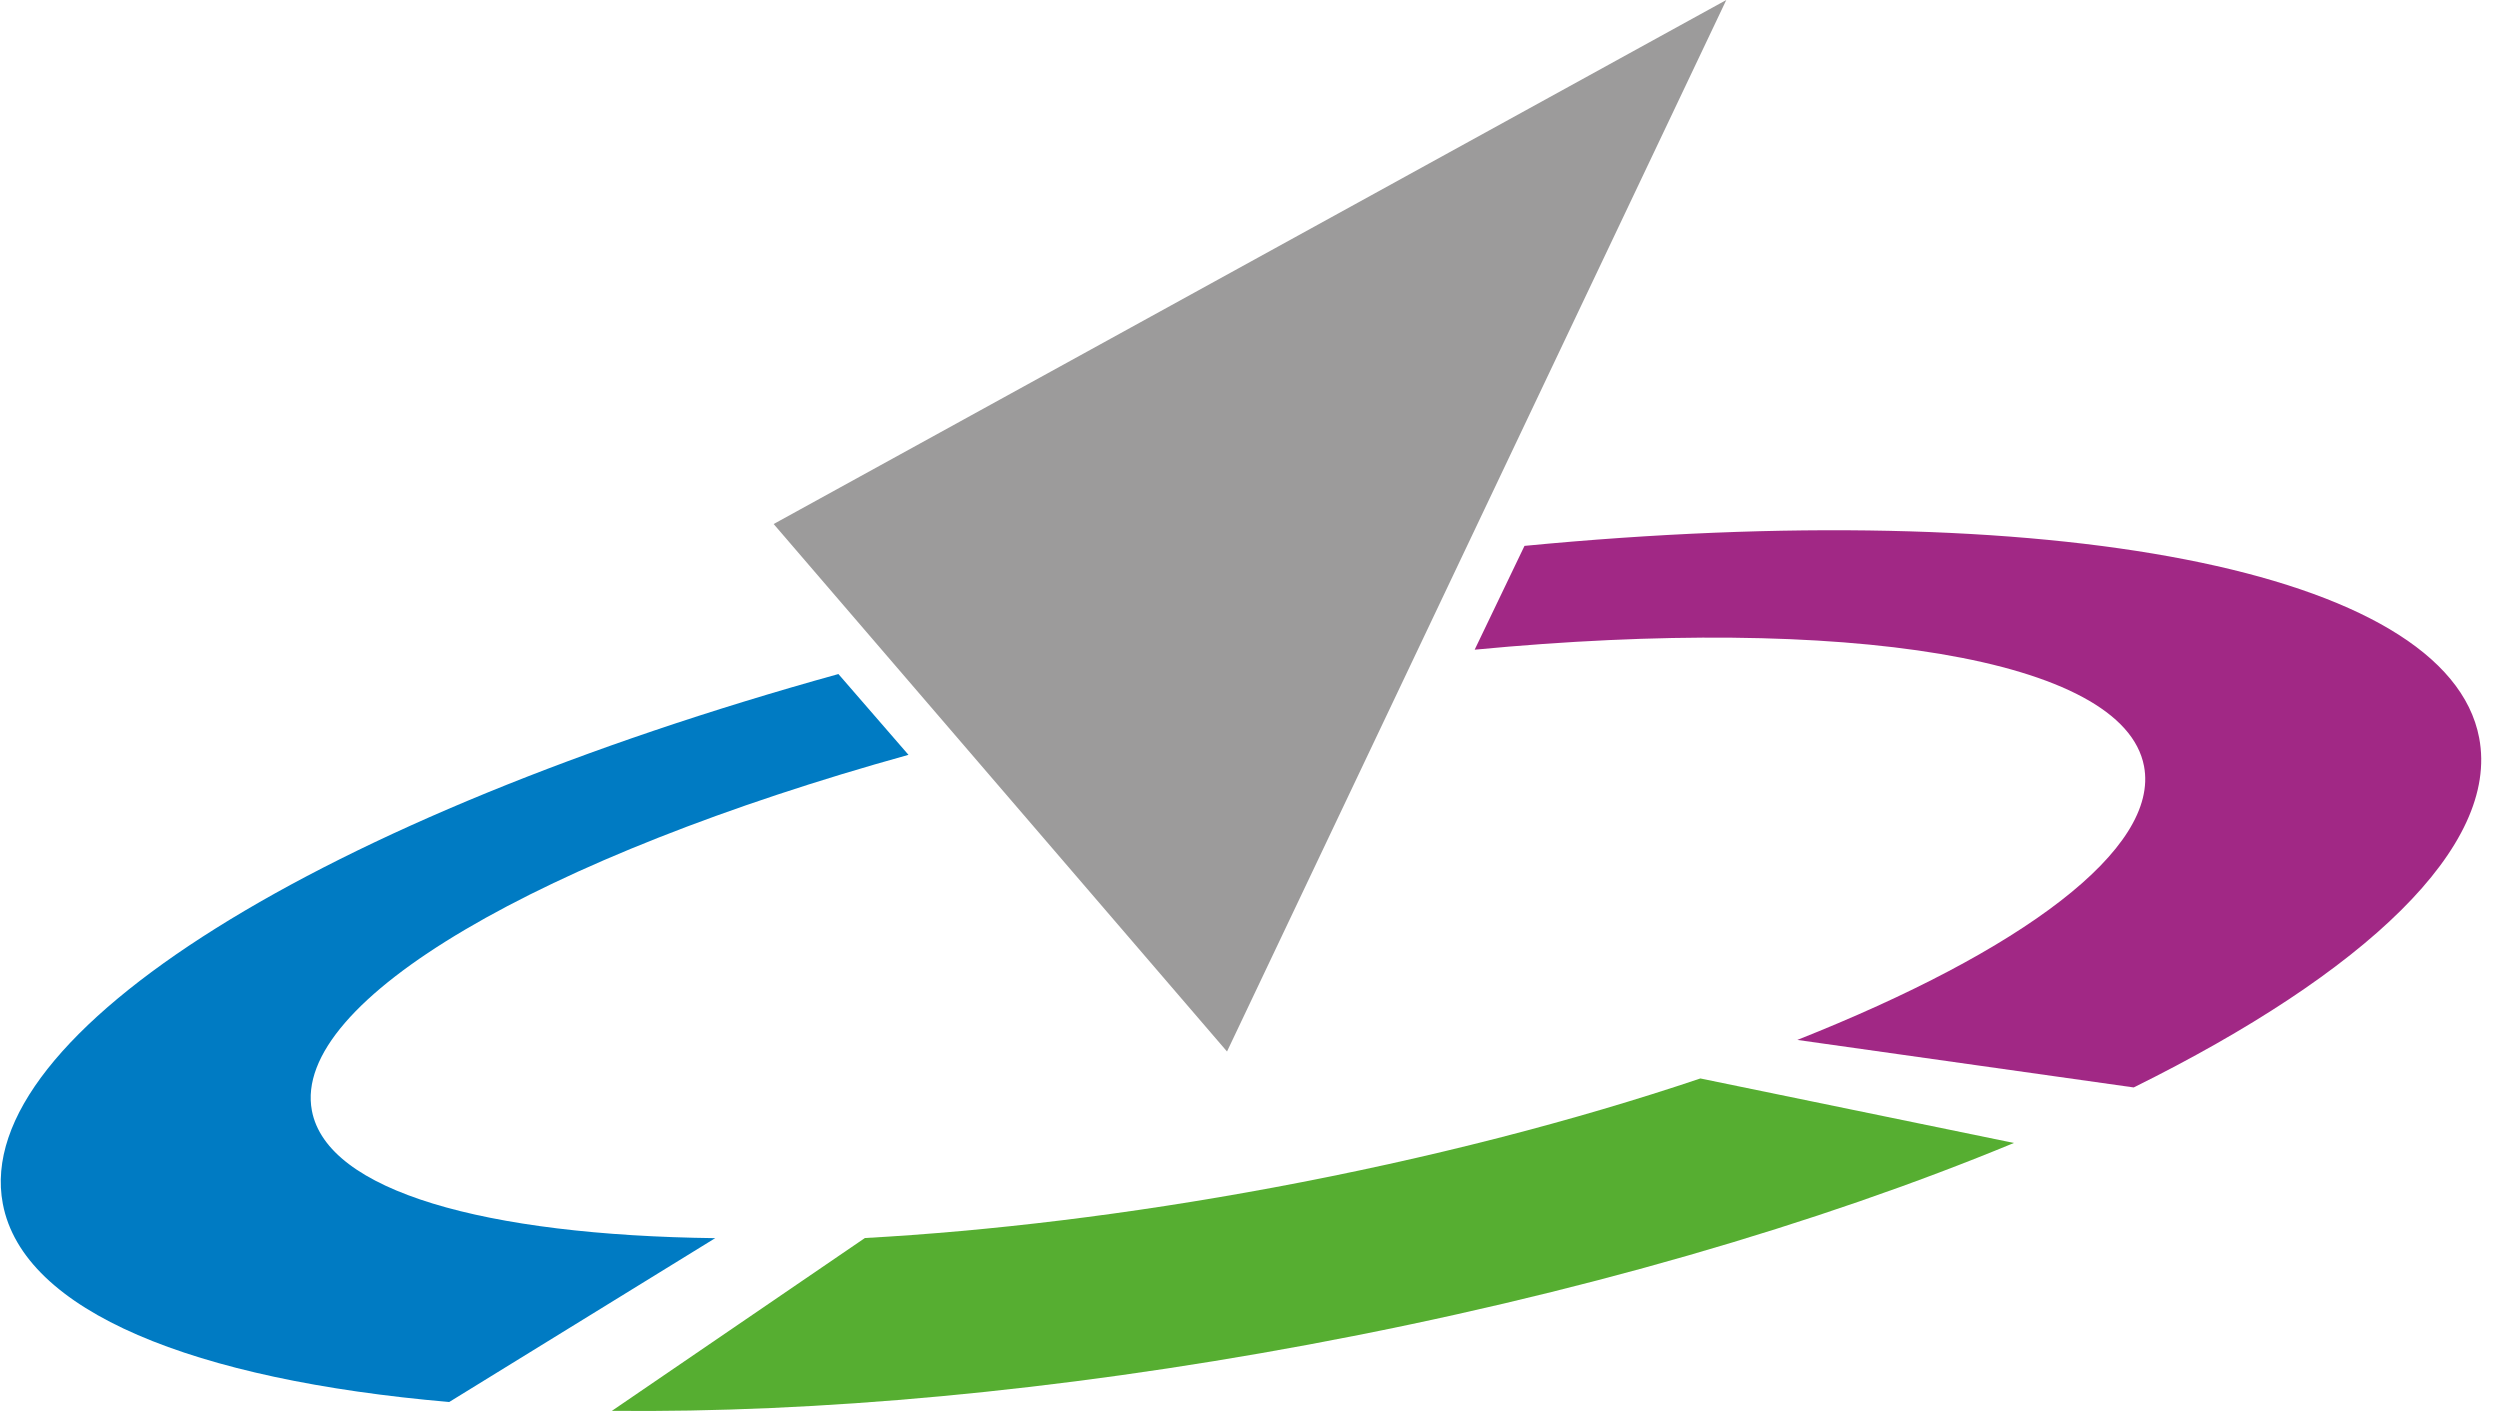 <svg height="73" viewBox="0 0 128 73" width="128" xmlns="http://www.w3.org/2000/svg"><g fill="none" fill-rule="evenodd" transform="translate(.039)"><path d="m39.572 26.83 48.775-26.83-25.563 53.837z" fill="#9c9b9b"/><path d="m126.894 37.776c-1.648-8.677-22.166-12.4-48.879-9.827l-2.551 5.315c18.933-1.807 33.214.396 34.271 5.963.805 4.242-6.254 9.463-17.751 14.017l17.223 2.433c11.856-5.869 18.742-12.349 17.687-17.901" fill="#a12885"/><path d="m65.133 60.807c-7.408 1.378-14.502 2.227-20.89 2.58l-12.953 8.848c10.427.11 22.702-.979 35.666-3.39 13.713-2.551 26.162-6.203 36.117-10.325l-16.053-3.303c-6.424 2.164-13.869 4.099-21.886 5.59" fill="#56ae31"/><path d="m15.93 56.866c-1.068-5.638 11.828-13.02 30.545-18.218l-3.587-4.137c-26.259 7.284-44.442 18.365-42.783 27.122 1.046 5.518 9.766 9.017 22.855 10.15l13.619-8.389c-11.814-.145-19.868-2.409-20.649-6.527" fill="#007bc3"/></g></svg>